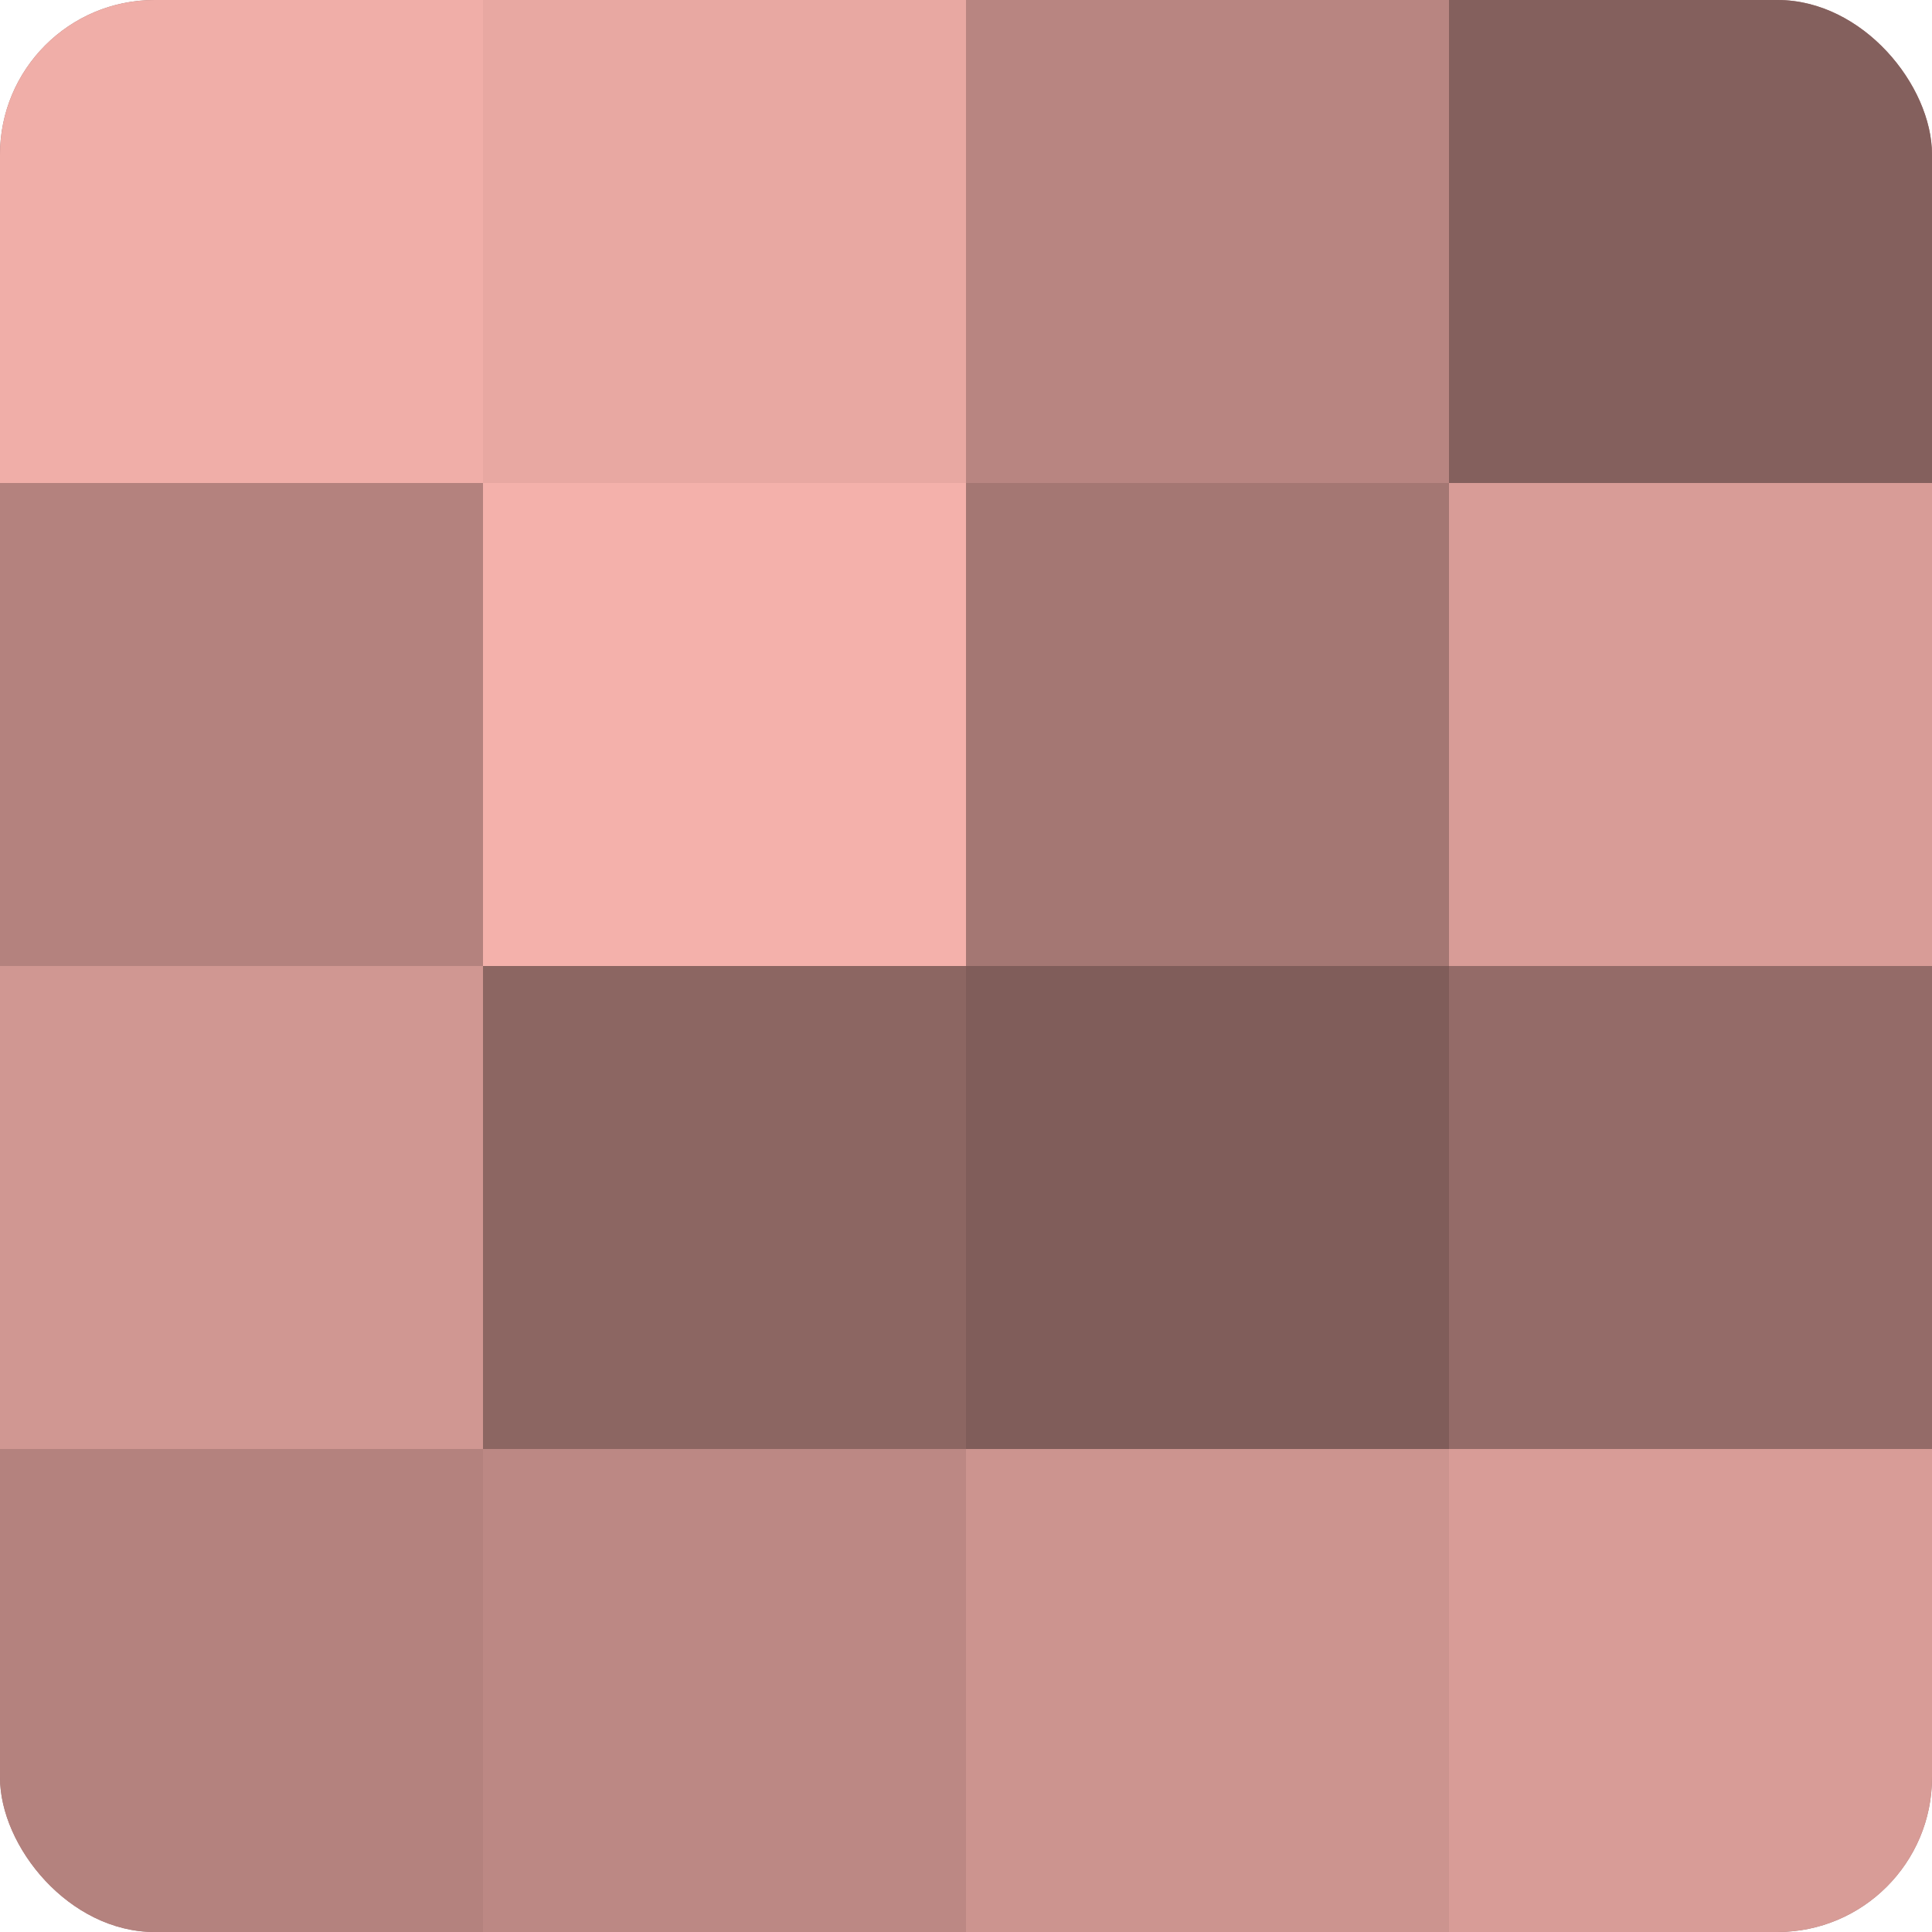 <?xml version="1.0" encoding="UTF-8"?>
<svg xmlns="http://www.w3.org/2000/svg" width="60" height="60" viewBox="0 0 100 100" preserveAspectRatio="xMidYMid meet"><defs><clipPath id="c" width="100" height="100"><rect width="100" height="100" rx="8" ry="8"/></clipPath></defs><g clip-path="url(#c)"><rect width="100" height="100" fill="#a07470"/><rect width="25" height="25" fill="#f0aea8"/><rect y="25" width="25" height="25" fill="#b4827e"/><rect y="50" width="25" height="25" fill="#d09792"/><rect y="75" width="25" height="25" fill="#b4827e"/><rect x="25" width="25" height="25" fill="#e8a8a2"/><rect x="25" y="25" width="25" height="25" fill="#f4b1ab"/><rect x="25" y="50" width="25" height="25" fill="#8c6662"/><rect x="25" y="75" width="25" height="25" fill="#bc8884"/><rect x="50" width="25" height="25" fill="#b88581"/><rect x="50" y="25" width="25" height="25" fill="#a47773"/><rect x="50" y="50" width="25" height="25" fill="#805d5a"/><rect x="50" y="75" width="25" height="25" fill="#cc948f"/><rect x="75" width="25" height="25" fill="#84605d"/><rect x="75" y="25" width="25" height="25" fill="#d89c97"/><rect x="75" y="50" width="25" height="25" fill="#946b68"/><rect x="75" y="75" width="25" height="25" fill="#d89c97"/></g></svg>
